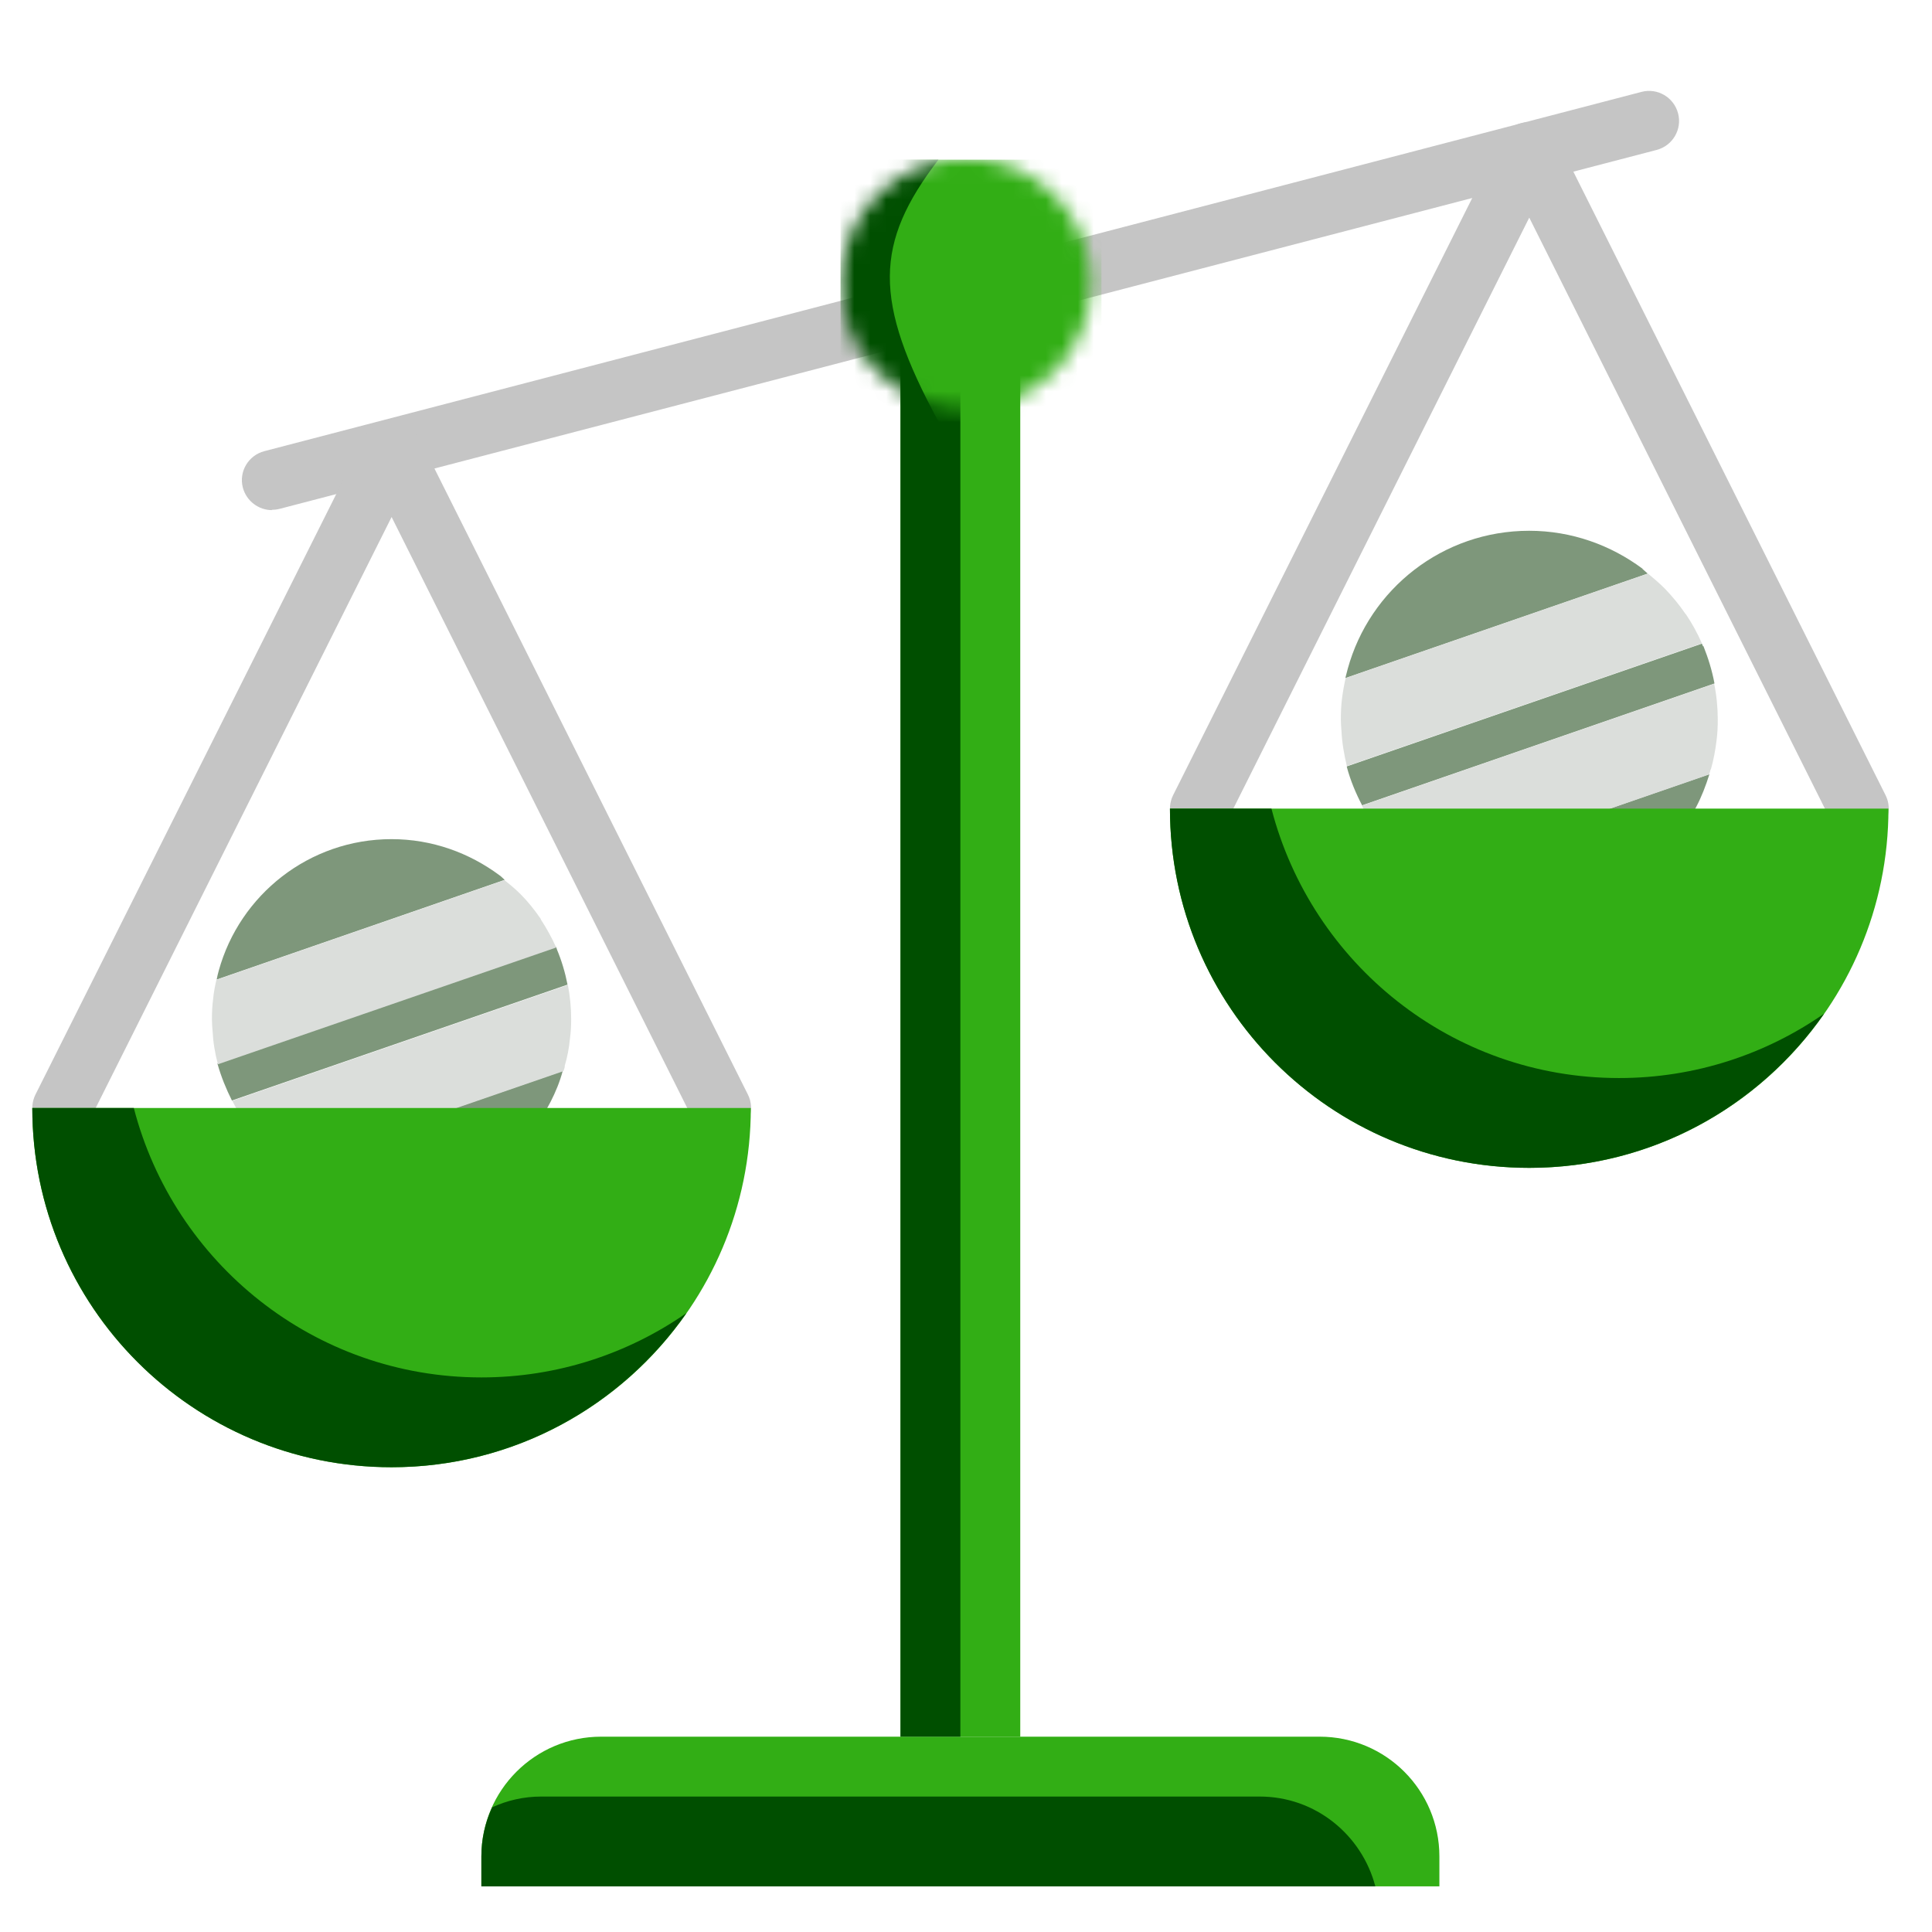 <?xml version="1.0" encoding="UTF-8"?> <svg xmlns="http://www.w3.org/2000/svg" width="121" height="121" viewBox="0 0 121 121" fill="none"><path d="M106.664 40.48C106.664 40.48 106.608 40.367 106.589 40.311L84.352 47.998V48.036C84.577 48.88 84.914 49.686 85.308 50.436L107.377 42.805C107.227 41.998 106.983 41.211 106.683 40.461L106.664 40.48Z" fill="#7E977B"></path><path d="M102.877 35.623C100.889 34.142 98.433 33.242 95.77 33.242C90.352 33.242 85.777 36.898 84.408 41.886C84.352 42.073 84.314 42.28 84.258 42.467L103.195 35.923C103.083 35.83 102.97 35.717 102.858 35.623H102.877Z" fill="#7E977B"></path><path d="M89.023 54.711C89.586 55.105 90.167 55.461 90.805 55.761C92.323 56.473 93.992 56.886 95.773 56.886C100.311 56.886 104.267 54.298 106.236 50.53C106.573 49.892 106.836 49.198 107.061 48.486L89.042 54.711H89.023Z" fill="#7E977B"></path><path d="M105.577 38.473C105.183 37.892 104.752 37.367 104.264 36.861C103.927 36.523 103.57 36.223 103.214 35.923L84.277 42.467C84.183 42.88 84.108 43.292 84.052 43.723C83.995 44.155 83.977 44.605 83.977 45.055C83.977 45.298 83.995 45.523 84.014 45.767C84.052 46.536 84.183 47.267 84.352 47.98L106.589 40.292C106.308 39.655 105.97 39.036 105.577 38.455V38.473Z" fill="#DBDEDB"></path><path d="M107.152 48.186C107.32 47.586 107.433 46.986 107.508 46.367C107.564 45.936 107.583 45.505 107.583 45.073C107.583 44.304 107.508 43.554 107.358 42.823L85.289 50.455C85.814 51.467 86.452 52.404 87.239 53.23C87.67 53.679 88.139 54.092 88.627 54.467C88.758 54.561 88.889 54.636 89.02 54.73L107.039 48.505C107.077 48.392 107.114 48.298 107.133 48.186H107.152Z" fill="#DBDEDB"></path><path d="M34.888 59.455C34.888 59.455 34.831 59.342 34.812 59.286L13.625 66.599V66.636C13.85 67.442 14.169 68.211 14.525 68.924L35.544 61.667C35.394 60.899 35.169 60.149 34.869 59.436L34.888 59.455Z" fill="#7E977B"></path><path d="M31.289 54.823C29.395 53.417 27.07 52.555 24.52 52.555C19.364 52.555 15.014 56.042 13.702 60.786C13.645 60.973 13.608 61.161 13.57 61.348L31.608 55.105C31.495 55.011 31.402 54.898 31.289 54.823Z" fill="#7E977B"></path><path d="M18.089 73.011C18.614 73.386 19.177 73.724 19.777 74.005C21.22 74.68 22.814 75.074 24.52 75.074C28.852 75.074 32.602 72.617 34.477 69.017C34.795 68.399 35.058 67.761 35.245 67.067L18.07 72.992L18.089 73.011Z" fill="#7E977B"></path><path d="M33.861 57.542C33.486 56.998 33.073 56.474 32.605 56.005C32.286 55.686 31.948 55.405 31.592 55.123L13.555 61.367C13.461 61.761 13.386 62.155 13.348 62.567C13.292 62.98 13.273 63.411 13.273 63.842C13.273 64.067 13.292 64.292 13.311 64.536C13.348 65.267 13.461 65.961 13.648 66.655L34.836 59.342C34.555 58.724 34.236 58.142 33.88 57.599L33.861 57.542Z" fill="#DBDEDB"></path><path d="M35.359 66.786C35.528 66.224 35.641 65.642 35.697 65.042C35.753 64.63 35.772 64.236 35.772 63.824C35.772 63.092 35.697 62.38 35.566 61.686L14.547 68.942C15.034 69.898 15.653 70.799 16.403 71.567C16.816 71.999 17.247 72.374 17.734 72.749C17.847 72.842 17.978 72.917 18.109 73.011L35.284 67.086C35.322 66.992 35.359 66.898 35.378 66.786H35.359Z" fill="#DBDEDB"></path><path d="M17.029 31.948C16.204 31.948 15.435 31.386 15.21 30.542C14.947 29.548 15.547 28.517 16.56 28.255L102.81 5.754C103.804 5.492 104.835 6.092 105.098 7.104C105.36 8.098 104.76 9.129 103.748 9.392L17.497 31.873C17.348 31.911 17.179 31.93 17.029 31.93V31.948Z" fill="#C5C5C5"></path><path d="M45.151 71.267C44.457 71.267 43.801 70.892 43.464 70.236L24.526 32.38L5.57 70.236C5.101 71.155 3.976 71.53 3.057 71.08C2.139 70.611 1.764 69.486 2.214 68.567L22.857 27.355C23.495 26.08 25.576 26.08 26.214 27.355L46.839 68.548C47.307 69.467 46.932 70.592 45.995 71.061C45.732 71.192 45.432 71.267 45.151 71.267Z" fill="#C5C5C5"></path><path d="M116.401 52.517C115.707 52.517 115.051 52.142 114.714 51.486L95.776 13.63L76.82 51.486C76.351 52.405 75.226 52.78 74.307 52.33C73.389 51.861 73.014 50.736 73.464 49.817L94.107 8.605C94.745 7.33 96.826 7.33 97.464 8.605L118.089 49.798C118.557 50.717 118.182 51.842 117.245 52.311C116.982 52.442 116.682 52.517 116.401 52.517Z" fill="#C5C5C5"></path><path d="M73.273 50.642H118.273C118.273 63.073 108.205 73.142 95.773 73.142C83.342 73.142 73.273 63.073 73.273 50.642Z" fill="#32AE15"></path><path d="M90.148 116.267V118.142H30.148V116.267C30.148 112.123 33.505 108.767 37.648 108.767H82.648C86.792 108.767 90.148 112.123 90.148 116.267Z" fill="#32AE15"></path><path d="M78.898 112.517H33.898C32.792 112.517 31.761 112.761 30.823 113.192C30.392 114.13 30.148 115.161 30.148 116.267V118.142H86.136C85.292 114.917 82.386 112.517 78.898 112.517Z" fill="#004F00"></path><path d="M56.398 13.844H63.898V108.767H56.398V13.844Z" fill="#32AE15"></path><path d="M56.398 13.844H60.148V108.767H56.398V13.844Z" fill="#004F00"></path><path d="M2.023 69.392H47.023C47.023 81.823 36.955 91.892 24.523 91.892C12.092 91.892 2.023 81.823 2.023 69.392Z" fill="#32AE15"></path><path d="M30.148 86.267C19.667 86.267 10.892 79.086 8.38 69.392H2.023C2.023 81.823 12.092 91.892 24.523 91.892C32.173 91.892 38.923 88.067 42.992 82.236C39.355 84.767 34.93 86.267 30.148 86.267Z" fill="#004F00"></path><path d="M101.398 67.517C90.917 67.517 82.142 60.336 79.63 50.642H73.273C73.273 63.073 83.342 73.142 95.773 73.142C103.423 73.142 110.173 69.317 114.242 63.486C110.605 66.017 106.18 67.517 101.398 67.517Z" fill="#004F00"></path><mask id="mask0_2768_33980" style="mask-type:alpha" maskUnits="userSpaceOnUse" x="52" y="9" width="17" height="17"><circle cx="60.488" cy="17.742" r="7.839" fill="#D9D9D9"></circle></mask><g mask="url(#mask0_2768_33980)"><path d="M64.9 9.999H56.732H52.648V26.398H56.732H64.9H68.984V9.999H64.9Z" fill="#32AE15"></path><path d="M57.243 9.999H54.18H52.648V26.398H54.18H57.243H58.774C54.664 18.802 54.769 15.241 58.774 9.999H57.243Z" fill="#004F00"></path></g></svg> 